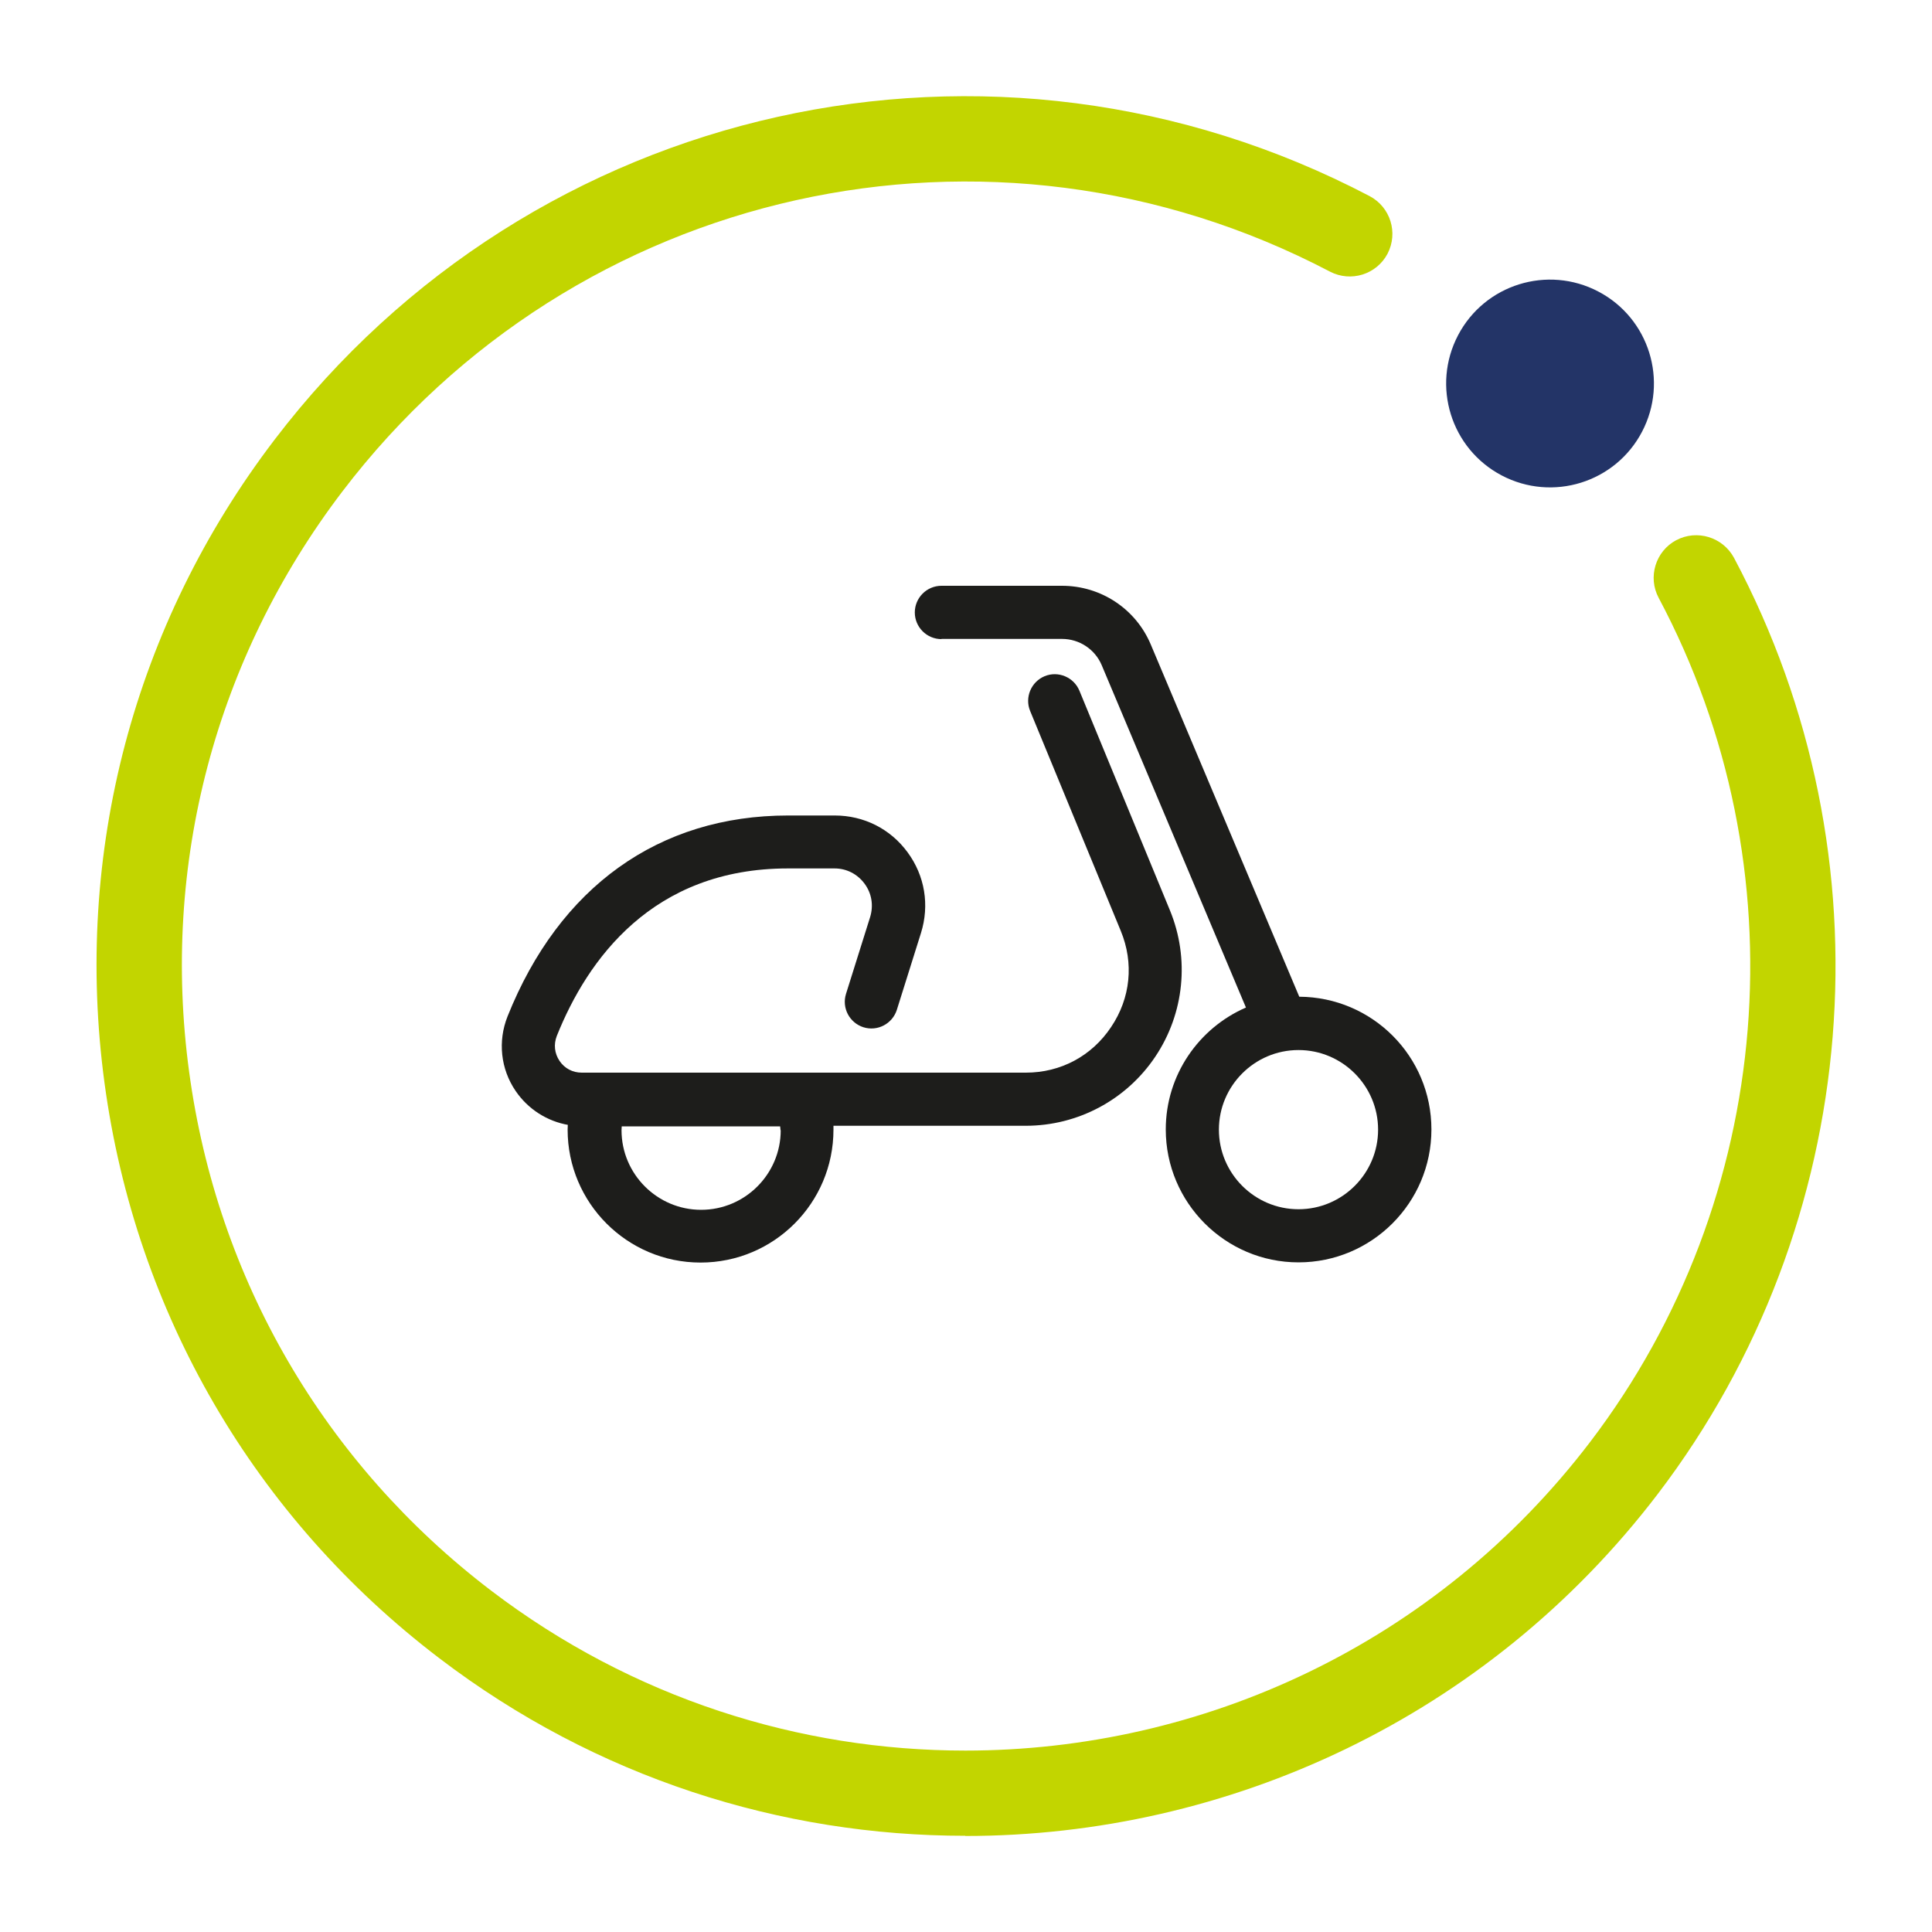 <?xml version="1.0" encoding="UTF-8"?><svg id="Ebene_1" xmlns="http://www.w3.org/2000/svg" xmlns:xlink="http://www.w3.org/1999/xlink" viewBox="0 0 100 100"><defs><style>.cls-1{clip-path:url(#clippath);}.cls-2{fill:#233467;fill-rule:evenodd;}.cls-3{fill:none;}.cls-4{fill:#c2d500;}.cls-5{fill:#1d1d1b;}</style><clipPath id="clippath"><rect class="cls-3" width="100" height="100"/></clipPath></defs><g class="cls-1"><path class="cls-4" d="m49.96,95.02c-9.51,0-19.09-2.99-27.22-9.19-9.56-7.28-15.72-17.86-17.33-29.77-1.61-11.91,1.51-23.74,8.8-33.3C27.57,5.23,51.4-.07,70.89,10.15c1.08.57,1.49,1.9.93,2.98-.57,1.08-1.9,1.49-2.98.93-17.57-9.22-39.07-4.44-51.12,11.38-6.57,8.63-9.39,19.29-7.93,30.04,1.45,10.74,7.01,20.28,15.63,26.85,7.33,5.58,15.97,8.28,24.55,8.28,12.25,0,24.36-5.51,32.34-15.98,9.58-12.58,10.97-29.73,3.54-43.69-.57-1.07-.16-2.41.91-2.98,1.08-.57,2.41-.16,2.99.91,8.24,15.48,6.69,34.49-3.93,48.44-8.85,11.61-22.28,17.72-35.86,17.72"/><path class="cls-2" d="m82.73,15.09c2.63,1.38,3.64,4.63,2.26,7.26-1.38,2.63-4.63,3.64-7.26,2.26-2.63-1.38-3.64-4.63-2.26-7.26,1.38-2.63,4.63-3.64,7.26-2.26"/><path class="cls-5" d="m48.73,33.07h6.24c.89,0,1.7.53,2.05,1.35l7.47,17.73c-2.44,1.06-4.15,3.49-4.15,6.31,0,3.79,3.08,6.88,6.87,6.88s6.88-3.08,6.88-6.88-3.07-6.85-6.84-6.87l-7.69-18.24c-.78-1.84-2.58-3.03-4.59-3.03h-6.24c-.76,0-1.38.62-1.38,1.38s.62,1.38,1.38,1.38m22.6,25.39c0,2.27-1.85,4.12-4.12,4.12s-4.12-1.85-4.12-4.12,1.85-4.12,4.12-4.12,4.12,1.85,4.12,4.12"/><path class="cls-5" d="m29.39,58.2c0,.09-.01.18-.01.27,0,3.79,3.08,6.88,6.88,6.88s6.88-3.08,6.88-6.88c0-.07,0-.13,0-.2h9.95c2.7,0,5.21-1.34,6.71-3.58,1.5-2.24,1.78-5.07.76-7.56l-4.69-11.38c-.29-.7-1.1-1.04-1.8-.75-.7.29-1.04,1.1-.75,1.8l4.69,11.38c.69,1.67.51,3.48-.5,4.98-1,1.5-2.61,2.36-4.41,2.36h-22.99c-.47,0-.89-.22-1.15-.61-.26-.39-.31-.85-.14-1.29,1.58-3.95,4.95-8.67,11.96-8.67h2.42c.62,0,1.18.29,1.55.79.37.5.47,1.12.29,1.72l-1.25,3.98c-.23.73.18,1.5.9,1.73.73.23,1.5-.18,1.73-.9l1.25-3.98c.45-1.44.2-2.96-.69-4.17-.89-1.22-2.27-1.91-3.77-1.91h-2.42c-6.68,0-11.84,3.69-14.52,10.4-.51,1.28-.36,2.72.42,3.86.64.94,1.63,1.57,2.74,1.76m10.98.27c0,2.27-1.85,4.12-4.12,4.12s-4.12-1.85-4.12-4.12c0-.07.01-.13.01-.2h8.2c0,.07.02.13.02.2"/></g></svg>
